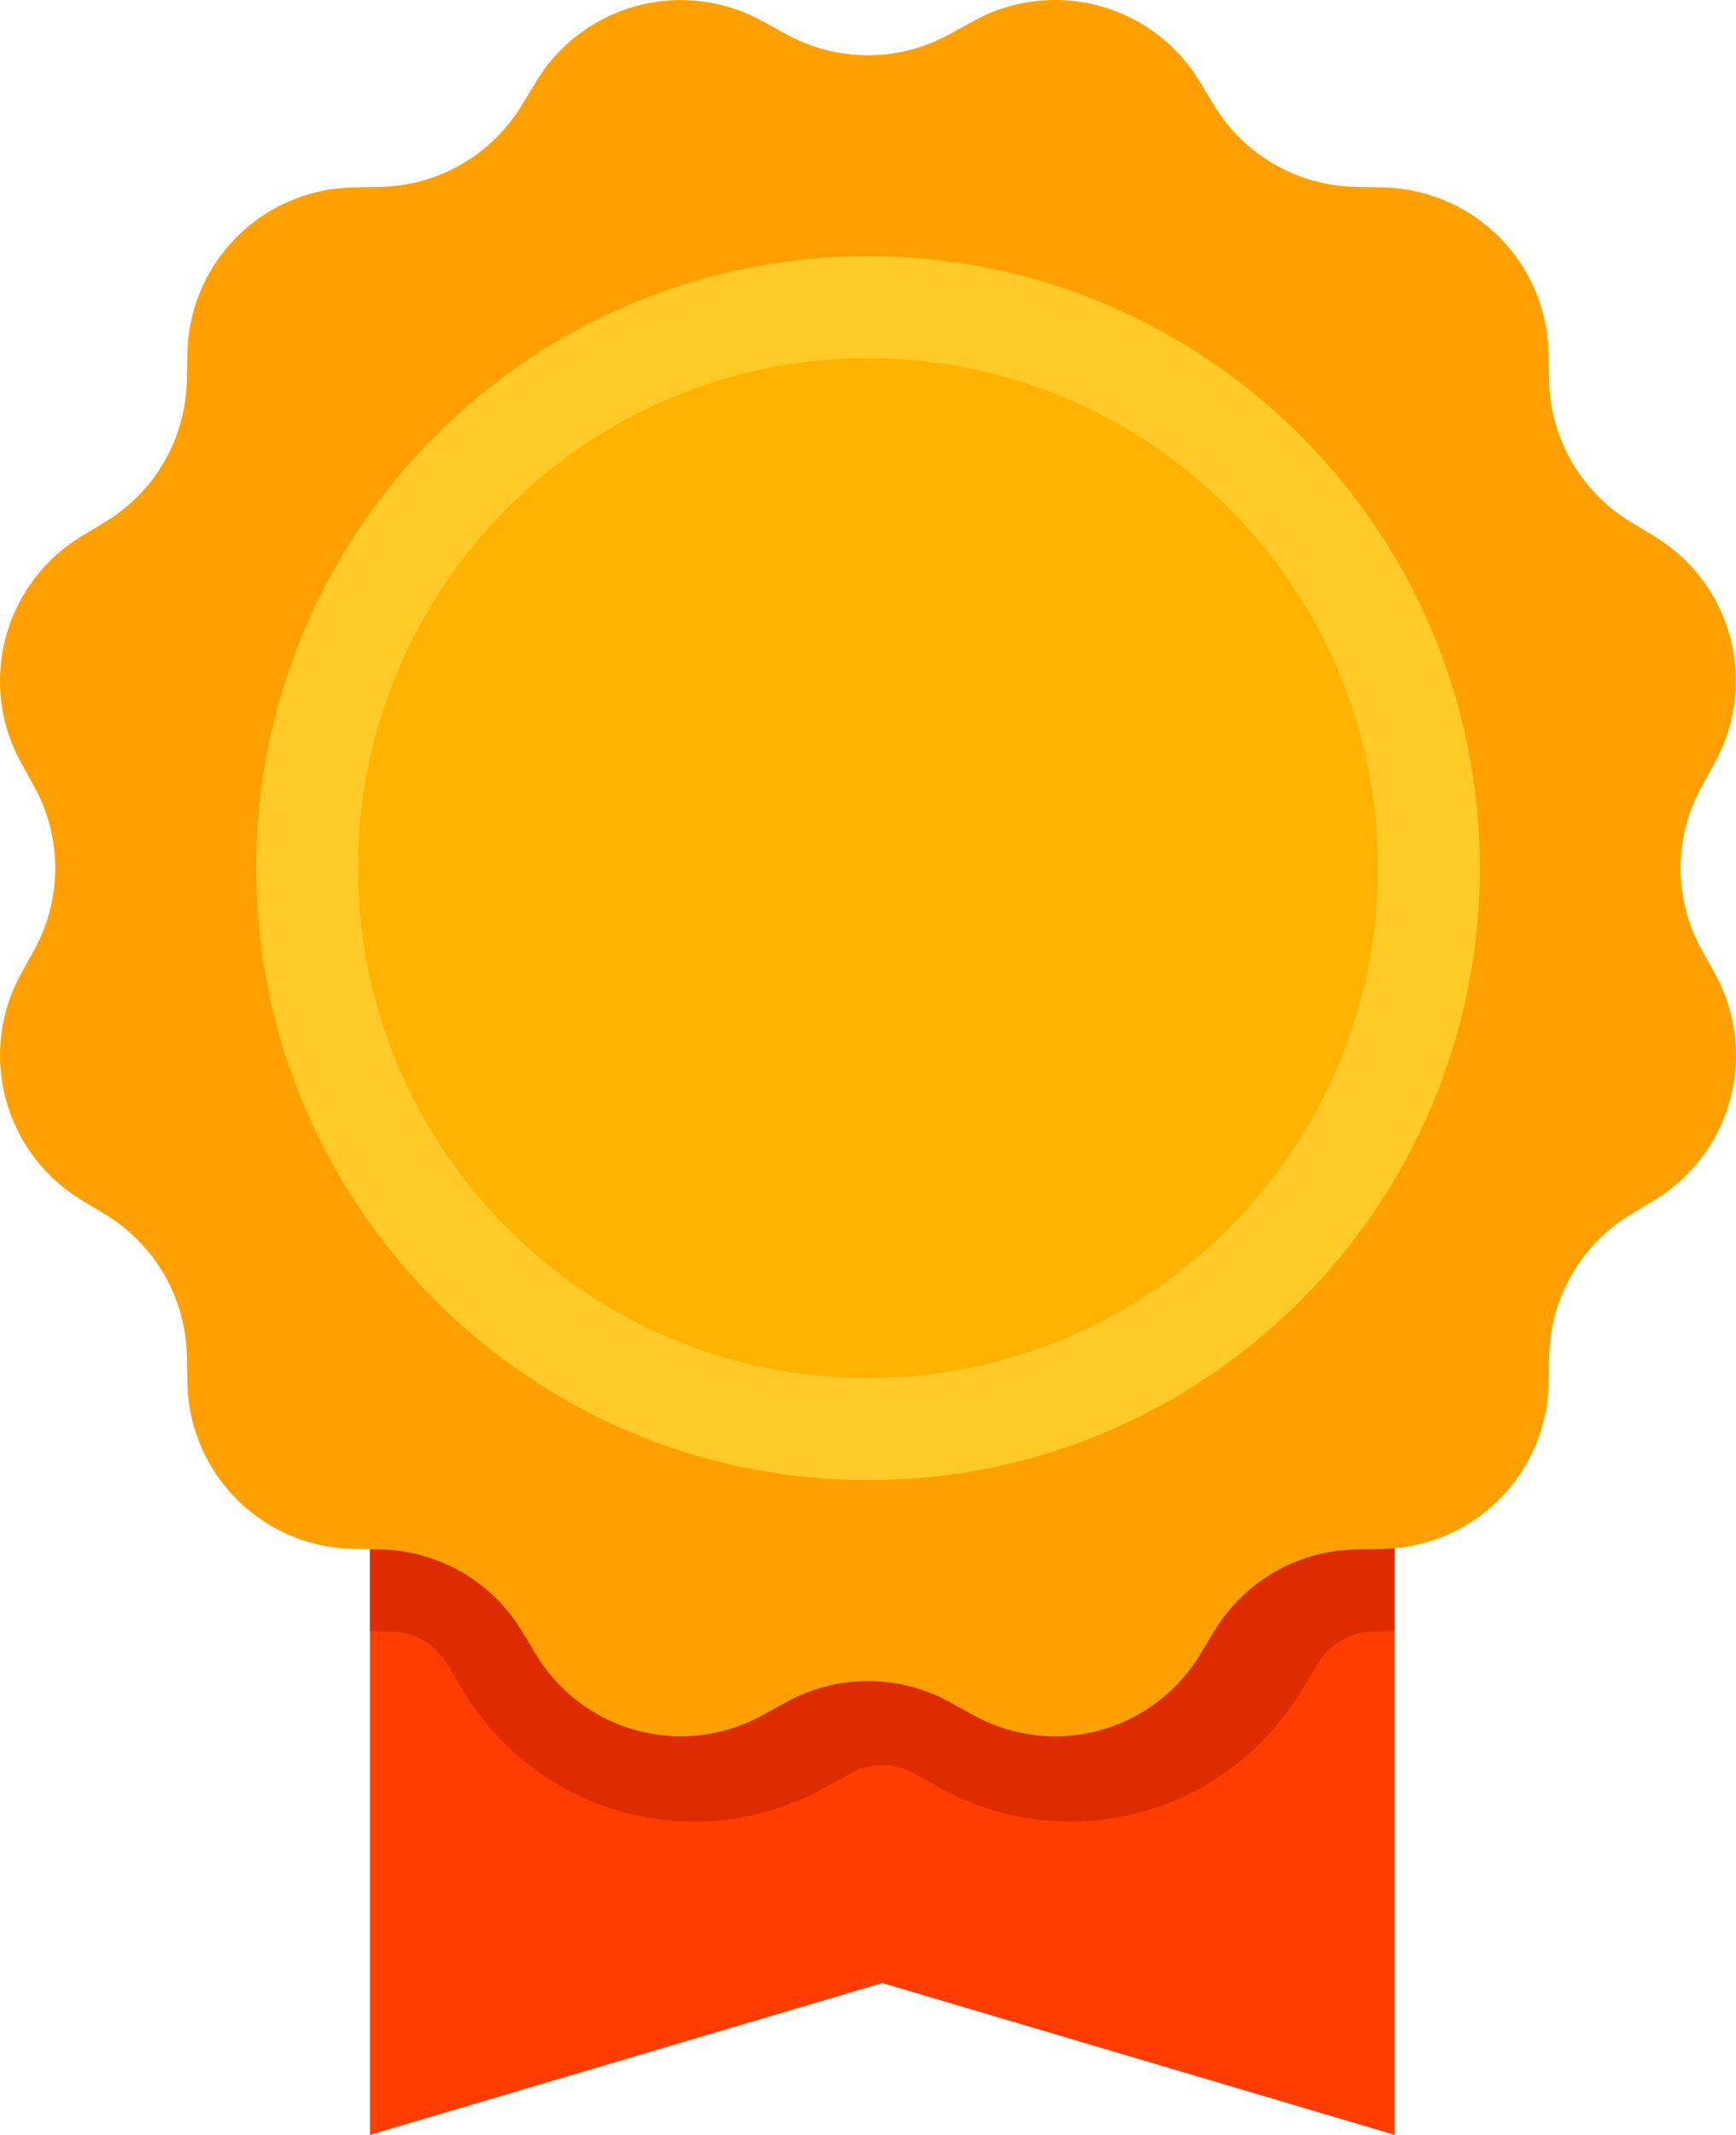 <svg width="61" height="75" viewBox="0 0 61 75" xmlns="http://www.w3.org/2000/svg">
    <g fill-rule="nonzero" fill="none">
        <path fill="#FF3D00" d="M49 43H13v32l18-5.333L49 75z"/>
        <path d="m49 50-.895.02c-3.29.07-6.27 1.816-7.979 4.673l-.506.849a2.333 2.333 0 0 1-3.15.86l-.86-.482a9.449 9.449 0 0 0-4.608-1.208 9.451 9.451 0 0 0-4.614 1.21l-.851.476a2.338 2.338 0 0 1-3.155-.858l-.506-.848c-1.705-2.856-4.687-4.603-7.978-4.672L13 50v7.301l.747.017a2.339 2.339 0 0 1 1.97 1.153l.507.848c2.662 4.458 8.273 5.986 12.789 3.471l.855-.478a2.318 2.318 0 0 1 2.268-.002l.862.482A9.451 9.451 0 0 0 37.611 64c3.237 0 6.376-1.673 8.172-4.684l.504-.847a2.342 2.342 0 0 1 1.973-1.153l.74-.017V50z" fill="#DD2C00"/>
        <path d="M59.79 33.362a5.934 5.934 0 0 1 0-5.725l.47-.854a5.94 5.94 0 0 0-2.13-7.944l-.835-.506a5.944 5.944 0 0 1-2.863-4.957l-.022-.976a5.936 5.936 0 0 0-5.814-5.815l-.976-.022A5.933 5.933 0 0 1 42.662 3.7l-.506-.835a5.94 5.94 0 0 0-7.944-2.13l-.854.47a5.934 5.934 0 0 1-5.725 0l-.852-.467a5.939 5.939 0 0 0-7.943 2.13l-.506.833a5.944 5.944 0 0 1-4.957 2.864l-.976.021a5.936 5.936 0 0 0-5.815 5.815l-.021.976a5.933 5.933 0 0 1-2.864 4.958l-.834.506a5.942 5.942 0 0 0-2.13 7.944l.47.854a5.934 5.934 0 0 1 0 5.725l-.468.852a5.94 5.94 0 0 0 2.13 7.945l.834.506a5.944 5.944 0 0 1 2.863 4.957l.022.976a5.936 5.936 0 0 0 5.815 5.815l.976.021a5.933 5.933 0 0 1 4.957 2.864l.506.834a5.942 5.942 0 0 0 7.944 2.13l.854-.47a5.934 5.934 0 0 1 5.725 0l.854.47a5.939 5.939 0 0 0 7.945-2.13l.506-.834a5.944 5.944 0 0 1 4.957-2.864l.976-.021a5.936 5.936 0 0 0 5.815-5.815l.021-.976a5.933 5.933 0 0 1 2.864-4.957l.834-.506a5.942 5.942 0 0 0 2.13-7.945l-.476-.854z" fill="#FFA000"/>
        <path d="M31 10c-11.046 0-20 8.954-20 20s8.954 20 20 20 20-8.954 20-20-8.954-20-20-20z" fill="#FFB300"/>
        <path d="M30.5 52C18.645 52 9 42.356 9 30.5 9 18.647 18.643 9 30.5 9S52 18.644 52 30.5C52 42.353 42.355 52 30.5 52zm0-39.417c-9.88 0-17.917 8.037-17.917 17.916S20.621 48.415 30.5 48.415c9.88 0 17.917-8.037 17.917-17.916S40.379 12.583 30.5 12.583z" fill="#FFCA28"/>
    </g>
</svg>
